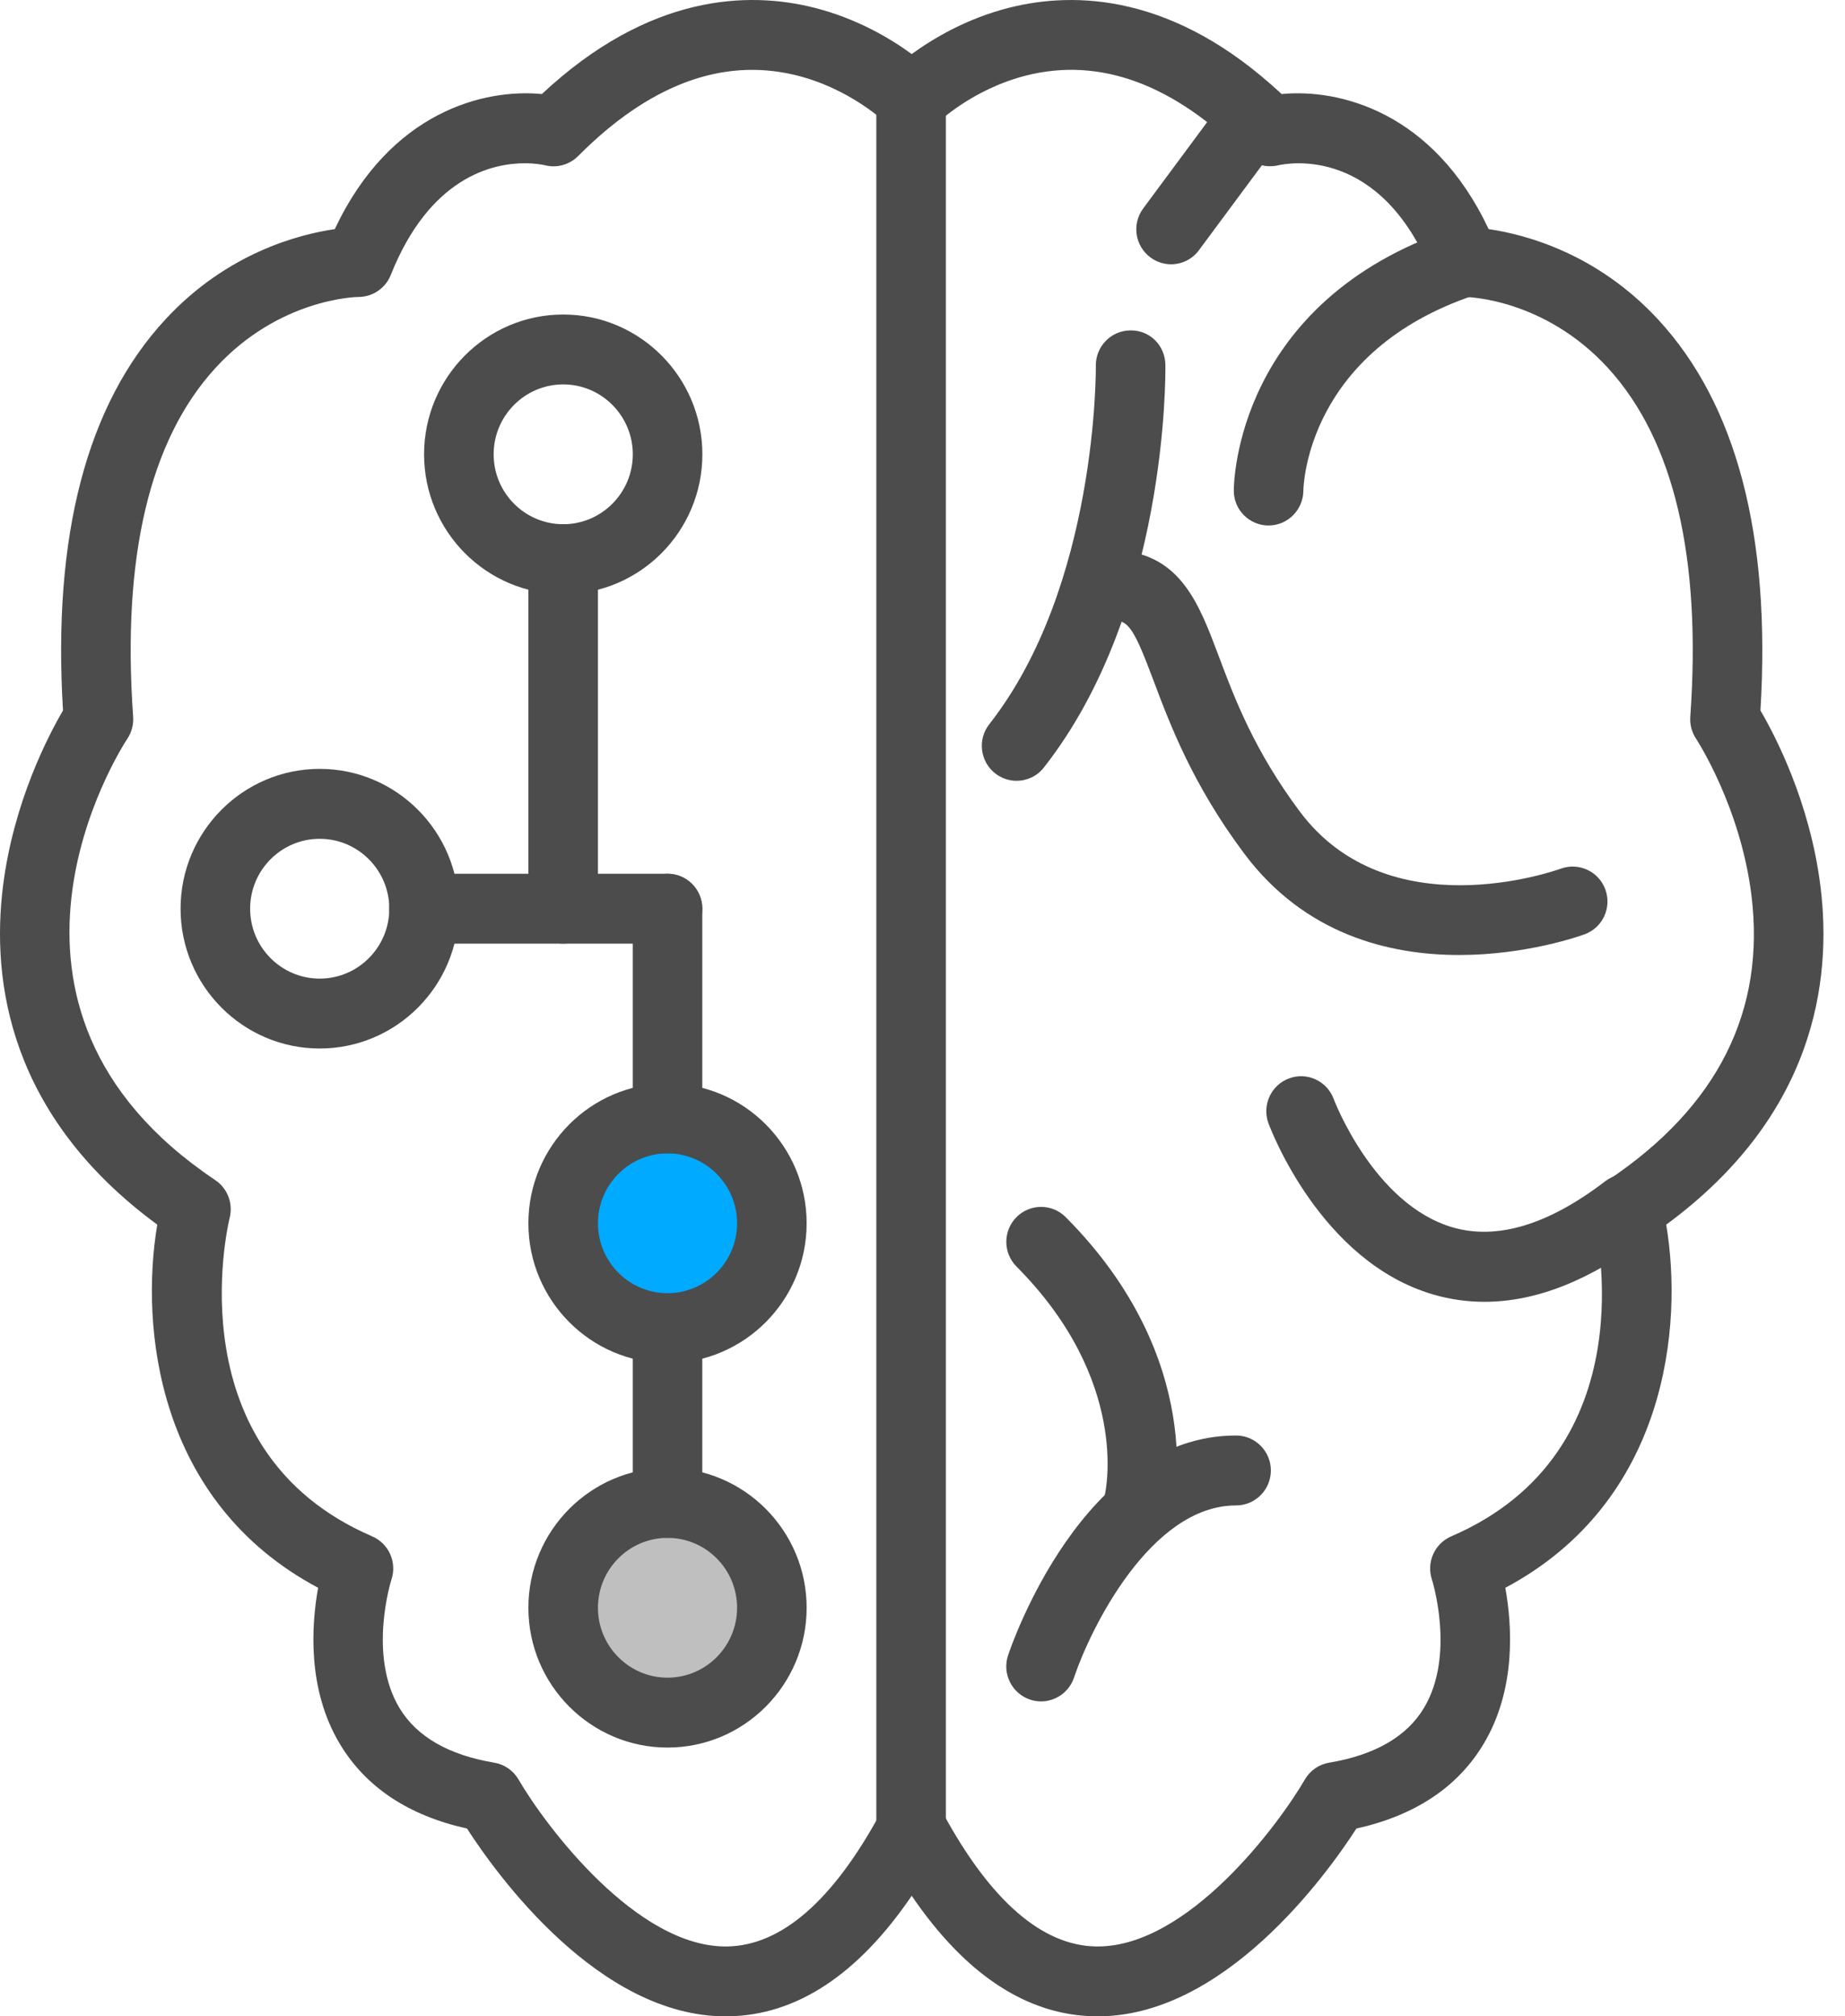 <svg width="54" height="59" viewBox="0 0 54 59" fill="none" xmlns="http://www.w3.org/2000/svg">
<path d="M53.282 25.936C52.977 23.479 51.955 21.522 51.525 20.789C51.836 15.676 50.827 11.826 48.525 9.343C46.731 7.407 44.635 6.859 43.57 6.704C41.947 3.257 39.187 2.59 37.509 2.752C34.368 -0.187 31.463 -0.256 29.549 0.223C28.286 0.54 27.298 1.135 26.684 1.582C26.072 1.134 25.083 0.54 23.82 0.223C21.906 -0.257 19.001 -0.187 15.86 2.752C14.181 2.589 11.422 3.257 9.799 6.704C8.735 6.859 6.638 7.406 4.844 9.343C2.542 11.826 1.533 15.676 1.844 20.789C1.414 21.522 0.393 23.479 0.087 25.936C-0.259 28.721 0.269 32.648 4.603 35.834C4.101 38.812 4.576 43.939 9.311 46.46C9.115 47.544 8.984 49.423 9.947 51.029C10.704 52.293 11.955 53.124 13.668 53.504C14.534 54.845 17.516 59 21.238 59C21.262 59 21.286 59 21.31 58.999C23.305 58.971 25.108 57.786 26.684 55.472C28.261 57.785 30.064 58.971 32.059 58.999C35.808 59.054 38.829 54.854 39.7 53.504C41.414 53.124 42.665 52.293 43.422 51.029C44.385 49.423 44.254 47.543 44.058 46.46C48.793 43.939 49.269 38.812 48.767 35.834C53.101 32.648 53.629 28.721 53.282 25.936ZM47.068 34.531C46.711 34.771 46.541 35.211 46.645 35.63C46.715 35.908 48.271 42.46 42.475 44.955C41.988 45.165 41.743 45.714 41.91 46.219C41.918 46.24 42.604 48.43 41.677 49.975C41.175 50.814 40.241 51.353 38.903 51.577C38.605 51.626 38.344 51.807 38.192 52.069C37.396 53.434 34.763 56.955 32.129 56.955C32.115 56.955 32.099 56.955 32.084 56.955C30.5 56.93 28.99 55.617 27.597 53.051C27.418 52.723 27.037 52.519 26.664 52.519C26.291 52.519 25.949 52.723 25.77 53.051C24.378 55.617 22.868 56.93 21.283 56.955C18.646 56.997 15.976 53.442 15.176 52.069C15.023 51.807 14.762 51.626 14.464 51.577C13.13 51.353 12.199 50.817 11.695 49.983C10.757 48.43 11.451 46.237 11.457 46.218C11.624 45.714 11.38 45.164 10.893 44.955C5.127 42.473 6.656 35.906 6.723 35.63C6.827 35.211 6.658 34.771 6.3 34.531C-1.295 29.444 3.521 21.929 3.728 21.614C3.854 21.425 3.913 21.2 3.897 20.973C3.565 16.31 4.375 12.877 6.304 10.769C8.159 8.742 10.404 8.69 10.492 8.689C10.909 8.689 11.283 8.434 11.437 8.046C12.577 5.185 14.408 4.777 15.36 4.777C15.666 4.777 15.882 4.819 15.953 4.836C16.3 4.923 16.667 4.821 16.92 4.567C18.992 2.486 21.121 1.687 23.249 2.19C24.878 2.574 25.938 3.604 25.945 3.612C26.136 3.803 26.395 3.911 26.665 3.911H26.704C26.974 3.911 27.233 3.803 27.423 3.612C27.433 3.601 28.458 2.606 30.042 2.208C32.196 1.667 34.352 2.46 36.449 4.567C36.696 4.816 37.062 4.916 37.406 4.838C37.71 4.768 40.425 4.264 41.931 8.046C42.084 8.43 42.458 8.684 42.87 8.689C42.964 8.69 45.209 8.742 47.064 10.769C48.993 12.878 49.803 16.311 49.472 20.974C49.456 21.2 49.515 21.425 49.64 21.614C49.653 21.634 50.938 23.594 51.261 26.191C51.682 29.579 50.272 32.386 47.068 34.531Z" fill="#4C4C4C"/>
<path d="M43.804 7.343C43.626 6.807 43.048 6.518 42.516 6.696C36.184 8.816 36.111 14.131 36.111 14.356C36.111 14.918 36.563 15.372 37.122 15.376C37.125 15.376 37.127 15.376 37.129 15.376C37.686 15.376 38.14 14.922 38.147 14.363C38.15 14.197 38.26 10.277 43.159 8.636C43.693 8.458 43.981 7.879 43.804 7.343Z" fill="#4C4C4C"/>
<path d="M48.404 34.761C48.063 34.312 47.425 34.225 46.977 34.568C45.318 35.838 43.818 36.29 42.521 35.915C40.21 35.246 39.046 32.189 39.035 32.158C38.84 31.629 38.253 31.358 37.728 31.555C37.201 31.75 36.931 32.339 37.126 32.869C37.187 33.033 38.647 36.914 41.945 37.877C42.437 38.021 42.938 38.092 43.448 38.092C44.966 38.092 46.562 37.458 48.211 36.195C48.658 35.853 48.744 35.21 48.404 34.761Z" fill="#4C4C4C"/>
<path d="M31.191 35.614C30.794 35.215 30.148 35.215 29.751 35.614C29.354 36.014 29.354 36.661 29.751 37.06C33.057 40.381 32.371 43.59 32.336 43.742C32.204 44.288 32.535 44.839 33.078 44.975C33.16 44.996 33.244 45.006 33.325 45.006C33.782 45.006 34.197 44.696 34.312 44.231C34.358 44.052 35.356 39.798 31.191 35.614Z" fill="#4C4C4C"/>
<path d="M46.987 26.03C46.795 25.5 46.212 25.226 45.684 25.417C45.477 25.491 40.623 27.196 38.045 23.749C36.706 21.958 36.13 20.425 35.668 19.193C35.1 17.682 34.565 16.255 32.785 16.107C32.23 16.06 31.733 16.479 31.687 17.042C31.641 17.605 32.057 18.099 32.618 18.145C33.044 18.18 33.204 18.428 33.762 19.915C34.244 21.197 34.903 22.953 36.417 24.977C38.191 27.348 40.666 27.944 42.707 27.944C44.683 27.944 46.251 27.385 46.38 27.338C46.907 27.145 47.178 26.56 46.987 26.03Z" fill="#4C4C4C"/>
<path d="M26.666 1.865C26.105 1.865 25.648 2.323 25.648 2.888V53.54C25.648 54.104 26.105 54.562 26.666 54.562C27.228 54.562 27.684 54.105 27.684 53.54V2.888C27.684 2.323 27.228 1.865 26.666 1.865Z" fill="#4C4C4C"/>
<path d="M34.109 10.676C34.101 10.112 33.656 9.654 33.076 9.668C32.514 9.676 32.065 10.141 32.073 10.706C32.074 10.77 32.129 17.146 28.955 21.191C28.607 21.634 28.682 22.277 29.124 22.627C29.311 22.775 29.533 22.847 29.754 22.847C30.055 22.847 30.353 22.714 30.553 22.457C34.171 17.85 34.113 10.967 34.109 10.676Z" fill="#4C4C4C"/>
<path d="M36.178 42.004C31.69 42.004 29.591 48.175 29.504 48.438C29.326 48.973 29.614 49.551 30.147 49.731C30.254 49.767 30.363 49.784 30.47 49.784C30.895 49.784 31.292 49.514 31.435 49.086C31.904 47.685 33.67 44.05 36.178 44.05C36.74 44.05 37.196 43.591 37.196 43.027C37.196 42.462 36.74 42.004 36.178 42.004Z" fill="#4C4C4C"/>
<path d="M37.326 2.593C36.876 2.256 36.237 2.35 35.902 2.803L33.459 6.1C33.123 6.552 33.217 7.193 33.668 7.53C33.85 7.667 34.063 7.733 34.275 7.733C34.586 7.733 34.893 7.591 35.092 7.32L37.535 4.024C37.87 3.571 37.777 2.931 37.326 2.593Z" fill="#4C4C4C"/>
<path d="M16.484 9.203C14.239 9.203 12.412 11.038 12.412 13.294C12.412 15.55 14.239 17.385 16.484 17.385C18.73 17.385 20.557 15.55 20.557 13.294C20.557 11.038 18.73 9.203 16.484 9.203ZM16.484 15.339C15.361 15.339 14.448 14.422 14.448 13.294C14.448 12.166 15.361 11.248 16.484 11.248C17.607 11.248 18.521 12.166 18.521 13.294C18.52 14.422 17.607 15.339 16.484 15.339Z" fill="#4C4C4C"/>
<path d="M9.357 22.498C7.112 22.498 5.285 24.334 5.285 26.589C5.285 28.845 7.112 30.68 9.357 30.68C11.603 30.68 13.43 28.845 13.43 26.589C13.43 24.334 11.603 22.498 9.357 22.498ZM9.357 28.635C8.234 28.635 7.321 27.718 7.321 26.589C7.321 25.461 8.234 24.544 9.357 24.544C10.48 24.544 11.394 25.461 11.394 26.589C11.394 27.718 10.48 28.635 9.357 28.635Z" fill="#4C4C4C"/>
<path d="M20.071 38.994C21.669 38.994 22.964 37.701 22.964 36.106C22.964 34.511 21.669 33.218 20.071 33.218C18.473 33.218 17.178 34.511 17.178 36.106C17.178 37.701 18.473 38.994 20.071 38.994Z" fill="#00AAFF"/>
<path d="M18.893 49.776C20.491 49.776 21.786 48.483 21.786 46.888C21.786 45.293 20.491 44 18.893 44C17.295 44 16 45.293 16 46.888C16 48.483 17.295 49.776 18.893 49.776Z" fill="#BFBFBF"/>
<path d="M19.537 31.703C17.292 31.703 15.465 33.539 15.465 35.794C15.465 38.05 17.292 39.885 19.537 39.885C21.782 39.885 23.609 38.05 23.609 35.794C23.609 33.539 21.782 31.703 19.537 31.703ZM19.537 37.84C18.414 37.84 17.501 36.922 17.501 35.794C17.501 34.666 18.414 33.749 19.537 33.749C20.66 33.749 21.573 34.666 21.573 35.794C21.573 36.922 20.66 37.84 19.537 37.84Z" fill="#4C4C4C"/>
<path d="M19.537 42.953C17.292 42.953 15.465 44.789 15.465 47.044C15.465 49.3 17.292 51.135 19.537 51.135C21.782 51.135 23.609 49.3 23.609 47.044C23.609 44.789 21.782 42.953 19.537 42.953ZM19.537 49.09C18.414 49.09 17.501 48.172 17.501 47.044C17.501 45.916 18.414 44.999 19.537 44.999C20.66 44.999 21.573 45.916 21.573 47.044C21.573 48.172 20.66 49.09 19.537 49.09Z" fill="#4C4C4C"/>
<path d="M16.483 15.339C15.921 15.339 15.465 15.798 15.465 16.362V26.589C15.465 27.154 15.921 27.612 16.483 27.612C17.045 27.612 17.501 27.155 17.501 26.589V16.362C17.501 15.798 17.045 15.339 16.483 15.339Z" fill="#4C4C4C"/>
<path d="M19.537 25.567H12.411C11.849 25.567 11.393 26.025 11.393 26.589C11.393 27.154 11.849 27.612 12.411 27.612H19.537C20.1 27.612 20.555 27.154 20.555 26.589C20.555 26.025 20.099 25.567 19.537 25.567Z" fill="#4C4C4C"/>
<path d="M19.538 25.567C18.976 25.567 18.52 26.025 18.52 26.589V32.726C18.52 33.29 18.976 33.748 19.538 33.748C20.1 33.748 20.555 33.291 20.555 32.726V26.589C20.555 26.025 20.099 25.567 19.538 25.567Z" fill="#4C4C4C"/>
<path d="M19.538 37.84C18.976 37.84 18.52 38.298 18.52 38.862V43.976C18.52 44.541 18.976 44.999 19.538 44.999C20.1 44.999 20.555 44.541 20.555 43.976V38.862C20.555 38.298 20.099 37.84 19.538 37.84Z" fill="#4C4C4C"/>
</svg>
